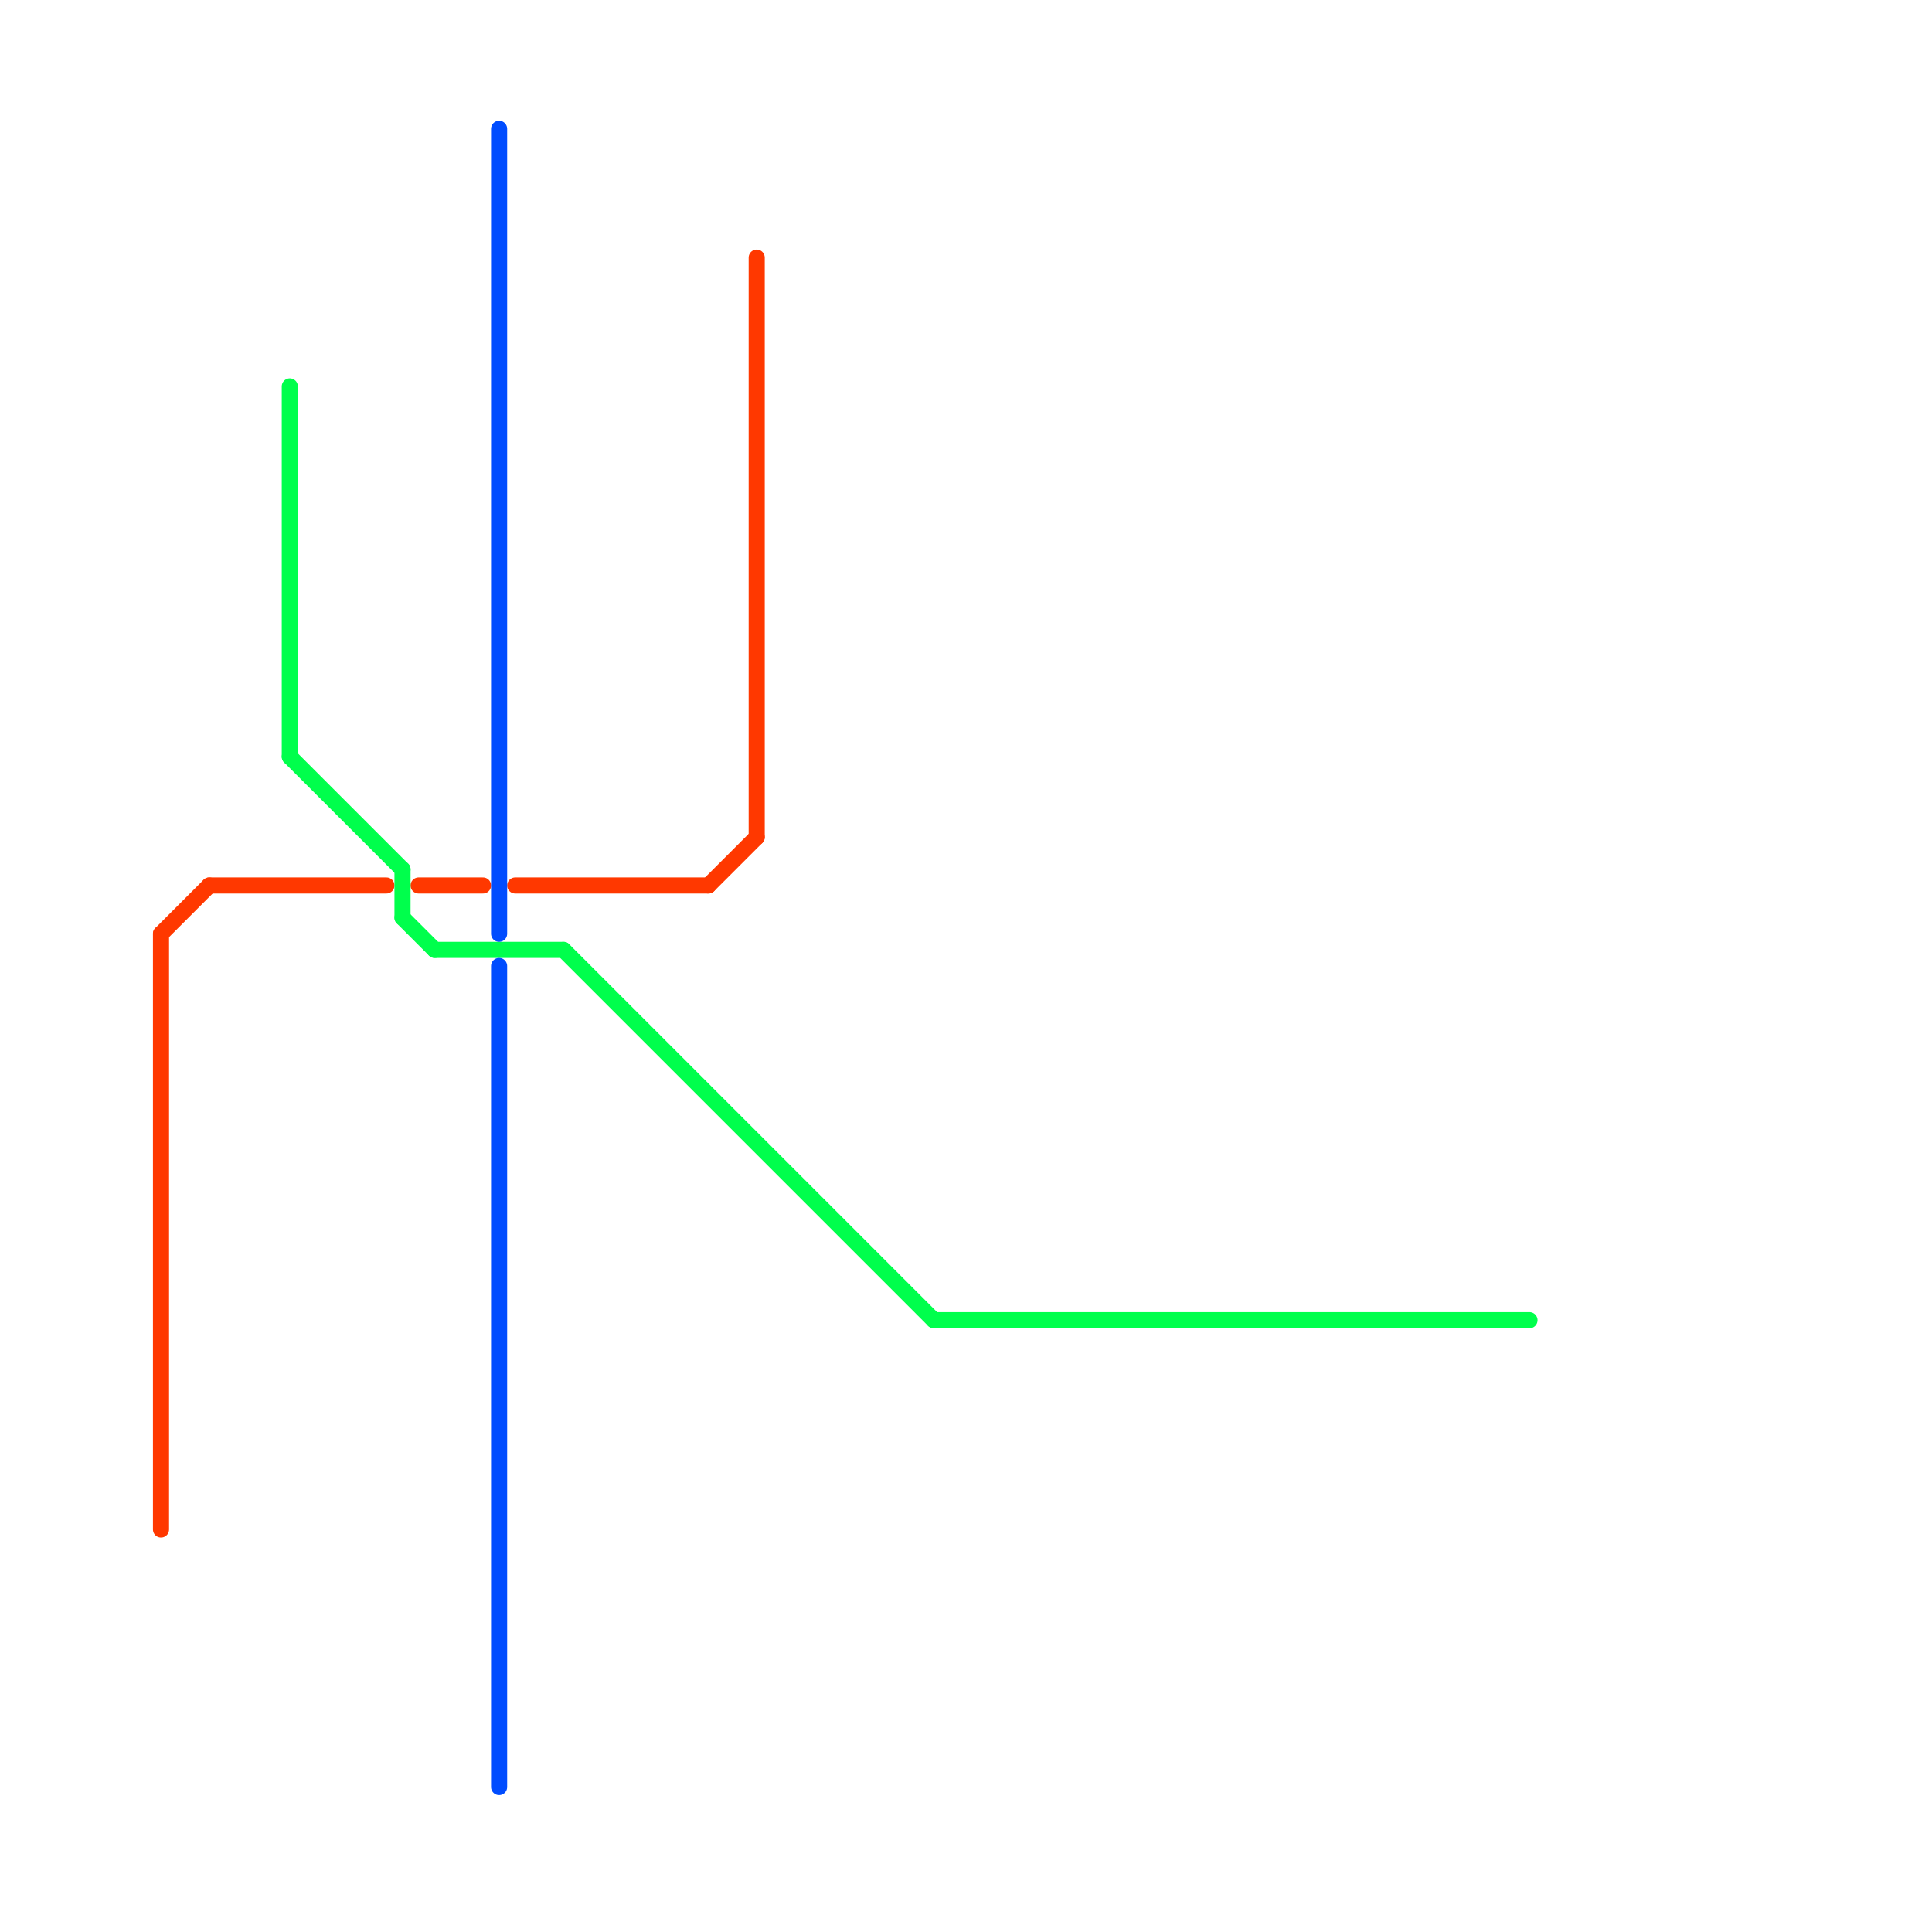 
<svg version="1.1" xmlns="http://www.w3.org/2000/svg" viewBox="0 0 120 120">
<style>text { font: 1px Helvetica; font-weight: 600; white-space: pre; dominant-baseline: central; } line { stroke-width: 1; fill: none; stroke-linecap: round; stroke-linejoin: round; } .c0 { stroke: #ff3800 } .c1 { stroke: #00ff4c } .c2 { stroke: #004cff }</style><defs><g id="wm-xf"><circle r="1.2" fill="#000"/><circle r="0.9" fill="#fff"/><circle r="0.6" fill="#000"/><circle r="0.3" fill="#fff"/></g><g id="wm"><circle r="0.6" fill="#000"/><circle r="0.3" fill="#fff"/></g></defs><line class="c0" x1="44" y1="55" x2="47" y2="52"/><line class="c0" x1="26" y1="55" x2="30" y2="55"/><line class="c0" x1="10" y1="58" x2="13" y2="55"/><line class="c0" x1="10" y1="58" x2="10" y2="95"/><line class="c0" x1="32" y1="55" x2="44" y2="55"/><line class="c0" x1="47" y1="16" x2="47" y2="52"/><line class="c0" x1="13" y1="55" x2="24" y2="55"/><line class="c1" x1="18" y1="24" x2="18" y2="47"/><line class="c1" x1="18" y1="47" x2="25" y2="54"/><line class="c1" x1="25" y1="57" x2="27" y2="59"/><line class="c1" x1="27" y1="59" x2="35" y2="59"/><line class="c1" x1="58" y1="82" x2="95" y2="82"/><line class="c1" x1="35" y1="59" x2="58" y2="82"/><line class="c1" x1="25" y1="54" x2="25" y2="57"/><line class="c2" x1="31" y1="60" x2="31" y2="111"/><line class="c2" x1="31" y1="8" x2="31" y2="58"/>
</svg>

